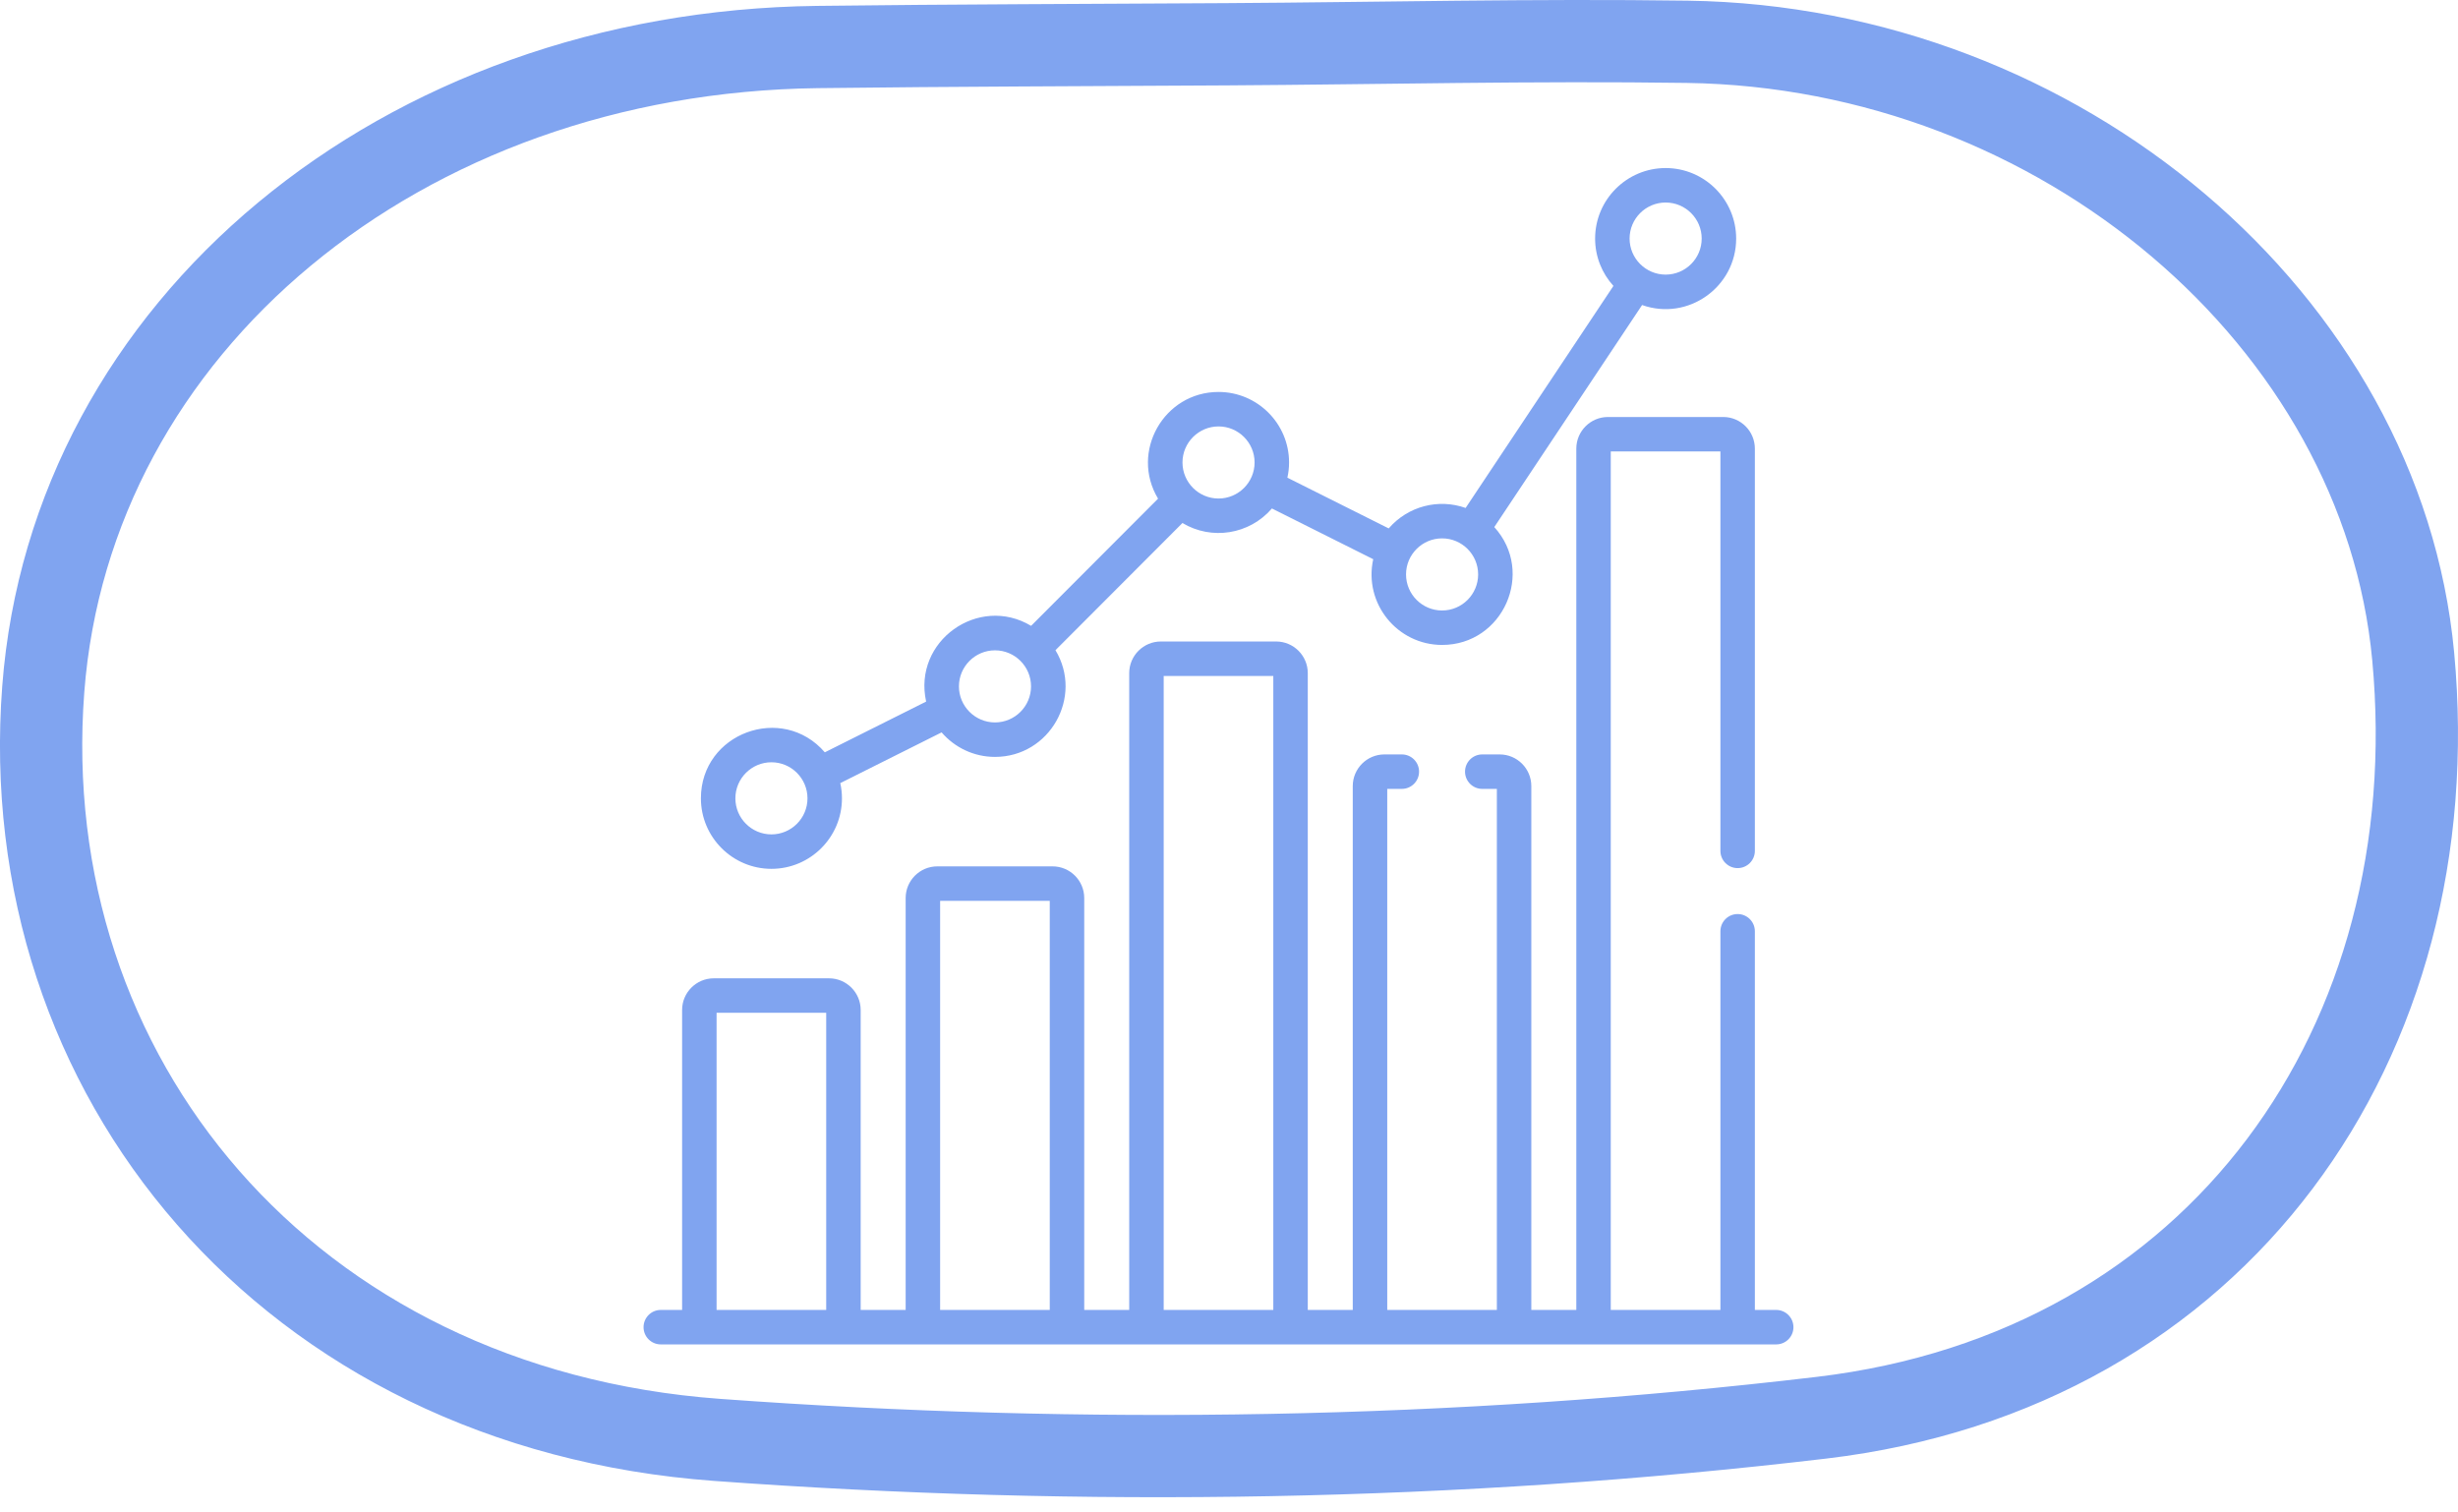 <?xml version="1.0" encoding="UTF-8"?>
<svg xmlns="http://www.w3.org/2000/svg" width="117" height="72" viewBox="0 0 117 72" fill="none">
  <g clip-path="url(#clip0_623_2449)">
    <path d="M80.315 1.99C98.064 2.245 113.375 15.272 114.867 31.242C116.577 49.564 105.627 65.249 86.706 67.49C69.363 69.545 51.562 69.82 34.135 68.546C13.69 67.05 0.661 51.204 2.059 32.813C3.375 15.536 19.099 2.479 38.918 2.238C45.411 2.159 51.905 2.147 58.398 2.107C65.703 2.062 73.012 1.886 80.315 1.99Z" stroke="#80A4F0" stroke-width="3.916" stroke-miterlimit="10"></path>
    <path d="M33.363 38.004C33.363 39.855 34.869 41.361 36.72 41.361C38.571 41.361 40.077 39.855 40.077 38.004C40.077 37.756 40.049 37.514 39.997 37.28L44.82 34.865C45.436 35.579 46.346 36.032 47.361 36.032C49.965 36.032 51.579 33.179 50.24 30.952L56.284 24.898C57.669 25.727 59.465 25.454 60.543 24.206L65.365 26.621C64.901 28.728 66.514 30.702 68.643 30.702C71.546 30.702 73.081 27.243 71.128 25.091L78.163 14.521C80.351 15.298 82.641 13.662 82.641 11.357C82.641 9.506 81.135 8 79.284 8C77.433 8 75.927 9.506 75.927 11.357C75.927 12.223 76.257 13.015 76.799 13.611L69.763 24.181C68.474 23.724 67.02 24.092 66.102 25.155L61.279 22.74C61.331 22.506 61.359 22.265 61.359 22.016C61.359 20.165 59.853 18.659 58.002 18.659C55.399 18.659 53.784 21.511 55.123 23.739L49.08 29.793C46.578 28.295 43.447 30.517 44.084 33.399L39.261 35.814C37.239 33.471 33.363 34.897 33.363 38.004ZM79.284 9.641C80.23 9.641 81 10.411 81 11.357C81 12.303 80.23 13.073 79.284 13.073C78.338 13.073 77.568 12.303 77.568 11.357C77.568 10.411 78.337 9.641 79.284 9.641ZM68.643 25.629C69.589 25.629 70.359 26.399 70.359 27.345C70.359 28.292 69.589 29.062 68.643 29.062C67.697 29.062 66.927 28.292 66.927 27.345C66.927 26.399 67.697 25.629 68.643 25.629ZM58.002 20.3C58.948 20.3 59.718 21.07 59.718 22.016C59.718 22.962 58.948 23.732 58.002 23.732C57.056 23.732 56.286 22.962 56.286 22.016C56.286 21.07 57.056 20.3 58.002 20.3ZM47.361 30.959C48.307 30.959 49.077 31.729 49.077 32.675C49.077 33.621 48.307 34.391 47.361 34.391C46.415 34.391 45.645 33.621 45.645 32.675C45.645 31.729 46.415 30.959 47.361 30.959ZM36.72 39.721C35.774 39.721 35.004 38.951 35.004 38.005C35.004 37.058 35.774 36.288 36.72 36.288C37.666 36.288 38.436 37.058 38.436 38.005C38.436 38.951 37.666 39.721 36.72 39.721Z" fill="#80A4F0"></path>
    <path d="M84.546 62.359H83.531V44.334C83.531 43.88 83.164 43.513 82.711 43.513C82.258 43.513 81.891 43.88 81.891 44.334V62.359H76.672V21.491H81.891V40.505C81.891 40.959 82.258 41.326 82.711 41.326C83.164 41.326 83.531 40.959 83.531 40.505V21.357C83.531 20.526 82.855 19.851 82.025 19.851H76.538C75.708 19.851 75.032 20.526 75.032 21.357V62.359H72.89V37.42C72.89 36.59 72.215 35.914 71.384 35.914H70.555C70.102 35.914 69.735 36.281 69.735 36.734C69.735 37.187 70.102 37.555 70.555 37.555H71.25V62.359H66.032V37.555H66.727C67.18 37.555 67.547 37.187 67.547 36.734C67.547 36.281 67.18 35.914 66.727 35.914H65.897C65.067 35.914 64.391 36.59 64.391 37.42V62.359H62.25V32.044C62.25 31.214 61.574 30.538 60.743 30.538H55.257C54.426 30.538 53.75 31.214 53.75 32.044V62.359H51.609V42.75C51.609 41.919 50.933 41.243 50.102 41.243H44.616C43.785 41.243 43.109 41.919 43.109 42.75V62.359H40.968V48.079C40.968 47.249 40.292 46.573 39.462 46.573H33.974C33.144 46.573 32.468 47.249 32.468 48.079V62.359H31.453C31 62.359 30.633 62.727 30.633 63.18C30.633 63.633 31 64 31.453 64H84.546C85 64 85.367 63.633 85.367 63.18C85.367 62.727 84.999 62.359 84.546 62.359ZM34.109 62.359V48.214H39.327V62.359H34.109ZM44.75 62.359V42.884H49.968V62.359H44.75ZM55.391 62.359V32.179H60.609V62.359H55.391Z" fill="#80A4F0"></path>
  </g>
  <defs>
    <clipPath id="clip0_623_2449">
      <rect width="117" height="71.275" fill="white"></rect>
    </clipPath>
  </defs>
</svg>
